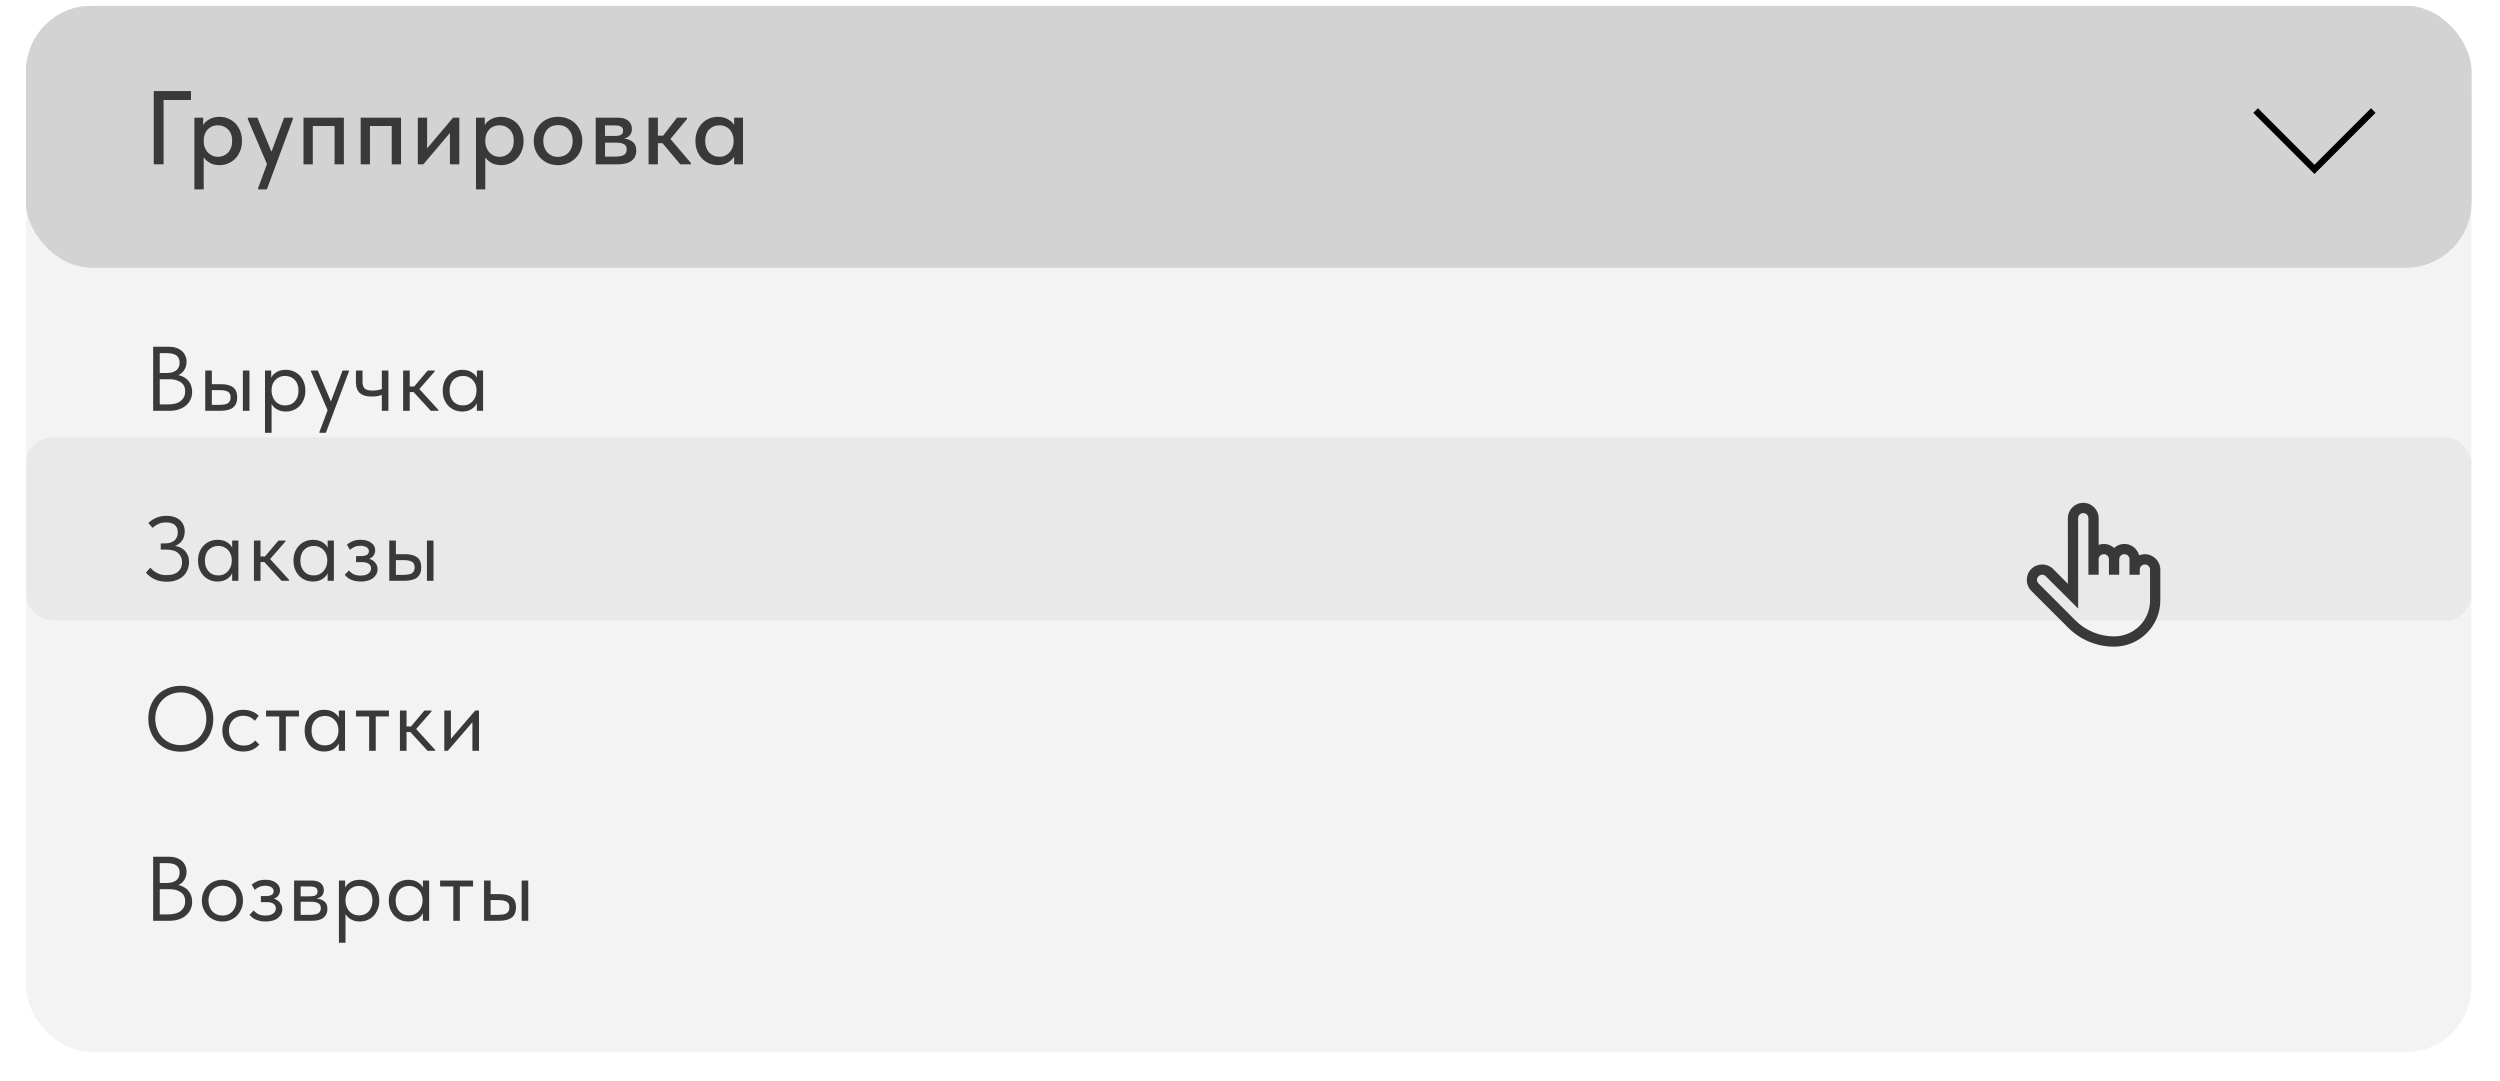 <?xml version="1.0" encoding="UTF-8"?> <svg xmlns="http://www.w3.org/2000/svg" width="333" height="144" viewBox="0 0 333 144" fill="none"><g filter="url(#filter0_d_345_155)"><rect x="3.48" y="0.79" width="325.706" height="135.856" rx="8.709" fill="#F3F3F3"></rect></g><rect x="3.48" y="0.79" width="325.706" height="34.835" rx="8.709" fill="#CAC8C8"></rect><rect x="3.48" y="0.79" width="325.706" height="34.835" rx="8.709" fill="#D3D3D3"></rect><rect x="3.48" y="58.267" width="325.706" height="24.384" rx="3.483" fill="#E9E9E9"></rect><path d="M20.48 12.132H25.44V13.317H21.79V21.886H20.48V12.132ZM25.894 25.23V15.671H27.064V16.661C27.222 16.363 27.492 16.108 27.873 15.894C28.253 15.671 28.718 15.56 29.266 15.56C29.665 15.56 30.046 15.639 30.409 15.797C30.771 15.945 31.087 16.159 31.356 16.438C31.625 16.716 31.839 17.056 31.997 17.455C32.155 17.854 32.234 18.296 32.234 18.779C32.234 19.271 32.15 19.717 31.983 20.116C31.825 20.516 31.607 20.855 31.328 21.134C31.059 21.412 30.743 21.626 30.381 21.774C30.028 21.923 29.656 21.997 29.266 21.997C28.792 21.997 28.369 21.905 27.998 21.719C27.636 21.524 27.348 21.273 27.134 20.966V25.23H25.894ZM29.029 16.689C28.732 16.689 28.467 16.74 28.235 16.842C28.003 16.944 27.808 17.083 27.65 17.26C27.492 17.436 27.366 17.641 27.273 17.873C27.19 18.105 27.143 18.351 27.134 18.611V18.82C27.134 19.09 27.176 19.35 27.259 19.601C27.352 19.842 27.478 20.061 27.636 20.256C27.803 20.442 28.003 20.595 28.235 20.715C28.476 20.827 28.746 20.883 29.043 20.883C29.322 20.883 29.573 20.832 29.795 20.73C30.028 20.627 30.227 20.488 30.395 20.311C30.562 20.126 30.692 19.903 30.785 19.643C30.878 19.383 30.924 19.09 30.924 18.765C30.924 18.096 30.738 17.585 30.367 17.232C30.005 16.87 29.559 16.689 29.029 16.689ZM34.377 25.063L35.562 21.858L33.012 15.88V15.671H34.28L36.161 20.214L37.847 15.671H39.017L39.003 15.88L35.548 25.23H34.377V25.063ZM40.426 15.671H45.805V21.886H44.564V16.786H41.666V21.886H40.426V15.671ZM48.039 15.671H53.418V21.886H52.178V16.786H49.279V21.886H48.039V15.671ZM55.652 15.671H56.892V19.768L60.348 15.671H61.184V21.886H59.93V17.706L56.391 21.886H55.652V15.671ZM63.401 25.23V15.671H64.572V16.661C64.73 16.363 64.999 16.108 65.38 15.894C65.761 15.671 66.225 15.56 66.773 15.56C67.173 15.56 67.554 15.639 67.916 15.797C68.278 15.945 68.594 16.159 68.863 16.438C69.133 16.716 69.346 17.056 69.504 17.455C69.662 17.854 69.741 18.296 69.741 18.779C69.741 19.271 69.658 19.717 69.49 20.116C69.332 20.516 69.114 20.855 68.835 21.134C68.566 21.412 68.25 21.626 67.888 21.774C67.535 21.923 67.163 21.997 66.773 21.997C66.299 21.997 65.877 21.905 65.505 21.719C65.143 21.524 64.855 21.273 64.641 20.966V25.23H63.401ZM66.536 16.689C66.239 16.689 65.974 16.74 65.742 16.842C65.51 16.944 65.315 17.083 65.157 17.26C64.999 17.436 64.874 17.641 64.781 17.873C64.697 18.105 64.651 18.351 64.641 18.611V18.82C64.641 19.09 64.683 19.35 64.767 19.601C64.86 19.842 64.985 20.061 65.143 20.256C65.31 20.442 65.51 20.595 65.742 20.715C65.984 20.827 66.253 20.883 66.55 20.883C66.829 20.883 67.08 20.832 67.303 20.73C67.535 20.627 67.735 20.488 67.902 20.311C68.069 20.126 68.199 19.903 68.292 19.643C68.385 19.383 68.431 19.09 68.431 18.765C68.431 18.096 68.246 17.585 67.874 17.232C67.512 16.87 67.066 16.689 66.536 16.689ZM74.332 21.997C73.868 21.997 73.436 21.919 73.036 21.761C72.646 21.593 72.307 21.366 72.019 21.078C71.731 20.79 71.504 20.451 71.336 20.061C71.178 19.661 71.099 19.229 71.099 18.765C71.099 18.3 71.178 17.873 71.336 17.483C71.504 17.083 71.731 16.744 72.019 16.466C72.307 16.178 72.646 15.955 73.036 15.797C73.436 15.639 73.868 15.56 74.332 15.56C74.797 15.56 75.224 15.639 75.614 15.797C76.013 15.955 76.357 16.178 76.645 16.466C76.933 16.744 77.156 17.083 77.314 17.483C77.481 17.873 77.565 18.3 77.565 18.765C77.565 19.238 77.481 19.675 77.314 20.075C77.156 20.465 76.928 20.804 76.631 21.092C76.343 21.37 75.999 21.593 75.6 21.761C75.21 21.919 74.787 21.997 74.332 21.997ZM74.332 20.897C74.62 20.897 74.885 20.846 75.126 20.743C75.368 20.641 75.572 20.497 75.739 20.311C75.916 20.116 76.051 19.889 76.144 19.629C76.236 19.369 76.283 19.081 76.283 18.765C76.283 18.142 76.106 17.636 75.753 17.246C75.41 16.856 74.936 16.661 74.332 16.661C73.738 16.661 73.259 16.856 72.897 17.246C72.544 17.636 72.367 18.142 72.367 18.765C72.367 19.071 72.414 19.359 72.507 19.629C72.6 19.889 72.73 20.112 72.897 20.297C73.073 20.483 73.282 20.632 73.524 20.743C73.766 20.846 74.035 20.897 74.332 20.897ZM79.349 15.671H82.261C82.902 15.671 83.38 15.811 83.696 16.09C84.012 16.368 84.17 16.726 84.17 17.162C84.17 17.515 84.072 17.803 83.877 18.026C83.691 18.24 83.436 18.384 83.111 18.458C83.585 18.505 83.975 18.653 84.281 18.904C84.597 19.146 84.755 19.526 84.755 20.047C84.755 20.632 84.546 21.087 84.128 21.412C83.719 21.728 83.111 21.886 82.302 21.886H79.349V15.671ZM80.589 19.002V20.855H81.982C82.512 20.855 82.892 20.781 83.125 20.632C83.357 20.474 83.473 20.233 83.473 19.907C83.473 19.573 83.357 19.341 83.125 19.211C82.892 19.071 82.549 19.002 82.094 19.002H80.589ZM80.589 16.703V18.11H81.912C82.265 18.11 82.535 18.059 82.721 17.957C82.906 17.854 82.999 17.669 82.999 17.399C82.999 17.148 82.906 16.972 82.721 16.87C82.544 16.758 82.27 16.703 81.898 16.703H80.589ZM86.39 15.671H87.63V18.068H88.327L90.18 15.671H91.504V15.853L89.302 18.514L92.033 21.719V21.886H90.612L88.243 19.071H87.63V21.886H86.39V15.671ZM95.6 21.997C95.21 21.997 94.834 21.923 94.472 21.774C94.119 21.626 93.803 21.412 93.524 21.134C93.255 20.855 93.036 20.516 92.869 20.116C92.711 19.717 92.632 19.271 92.632 18.779C92.632 18.296 92.711 17.854 92.869 17.455C93.027 17.056 93.241 16.716 93.51 16.438C93.779 16.159 94.091 15.945 94.444 15.797C94.806 15.639 95.192 15.56 95.6 15.56C96.139 15.56 96.594 15.671 96.966 15.894C97.347 16.108 97.621 16.363 97.788 16.661V15.671H98.972V21.886H97.788V20.869C97.584 21.194 97.291 21.463 96.91 21.677C96.538 21.891 96.102 21.997 95.6 21.997ZM95.809 20.883C96.116 20.883 96.385 20.827 96.617 20.715C96.859 20.595 97.059 20.442 97.216 20.256C97.384 20.061 97.509 19.842 97.593 19.601C97.676 19.35 97.718 19.09 97.718 18.82V18.611C97.709 18.351 97.658 18.105 97.565 17.873C97.481 17.641 97.361 17.436 97.203 17.26C97.045 17.083 96.85 16.944 96.617 16.842C96.385 16.74 96.125 16.689 95.837 16.689C95.568 16.689 95.317 16.735 95.085 16.828C94.852 16.921 94.648 17.056 94.472 17.232C94.304 17.399 94.17 17.613 94.067 17.873C93.975 18.133 93.928 18.43 93.928 18.765C93.928 19.09 93.975 19.383 94.067 19.643C94.16 19.903 94.29 20.126 94.458 20.311C94.625 20.488 94.82 20.627 95.043 20.73C95.275 20.832 95.531 20.883 95.809 20.883Z" fill="#39393A"></path><path d="M20.4 46.186H22.521C22.871 46.186 23.188 46.235 23.472 46.333C23.765 46.43 24.013 46.568 24.216 46.747C24.419 46.918 24.573 47.125 24.679 47.369C24.793 47.613 24.85 47.885 24.85 48.186C24.85 48.429 24.817 48.649 24.752 48.844C24.687 49.039 24.602 49.21 24.496 49.356C24.391 49.502 24.273 49.628 24.143 49.734C24.013 49.832 23.887 49.909 23.765 49.966C24.033 50.014 24.277 50.104 24.496 50.234C24.724 50.356 24.919 50.514 25.081 50.709C25.244 50.896 25.37 51.116 25.459 51.368C25.549 51.62 25.594 51.892 25.594 52.185C25.594 52.567 25.52 52.912 25.374 53.221C25.228 53.53 25.021 53.798 24.752 54.026C24.492 54.245 24.175 54.416 23.801 54.538C23.436 54.66 23.033 54.721 22.594 54.721H20.4V46.186ZM21.278 50.514V53.867H22.375C23.147 53.867 23.72 53.709 24.094 53.392C24.476 53.075 24.667 52.656 24.667 52.136C24.667 51.583 24.472 51.177 24.082 50.917C23.692 50.648 23.192 50.514 22.582 50.514H21.278ZM21.278 47.04V49.685H22.204C22.733 49.685 23.151 49.572 23.46 49.344C23.769 49.108 23.923 48.763 23.923 48.308C23.923 47.877 23.785 47.56 23.509 47.357C23.232 47.145 22.797 47.04 22.204 47.04H21.278ZM29.424 51.173C30.139 51.173 30.68 51.311 31.046 51.587C31.411 51.864 31.594 52.311 31.594 52.928C31.594 53.53 31.411 53.981 31.046 54.282C30.68 54.574 30.099 54.721 29.302 54.721H27.339V49.356H28.217V51.173H29.424ZM32.35 49.356H33.228V54.721H32.35V49.356ZM29.168 53.928C29.387 53.928 29.591 53.916 29.778 53.892C29.973 53.867 30.139 53.822 30.277 53.758C30.416 53.684 30.521 53.583 30.595 53.453C30.676 53.323 30.716 53.148 30.716 52.928C30.716 52.555 30.59 52.303 30.338 52.172C30.087 52.034 29.729 51.965 29.266 51.965H28.217V53.928H29.168ZM35.298 57.647V49.356H36.127V50.307C36.241 50.039 36.465 49.799 36.798 49.588C37.131 49.368 37.558 49.259 38.078 49.259C38.436 49.259 38.773 49.324 39.09 49.454C39.407 49.584 39.684 49.771 39.919 50.014C40.155 50.25 40.338 50.543 40.468 50.892C40.606 51.234 40.675 51.616 40.675 52.038C40.675 52.469 40.602 52.859 40.456 53.209C40.318 53.55 40.131 53.843 39.895 54.087C39.659 54.322 39.383 54.505 39.066 54.635C38.749 54.757 38.42 54.818 38.078 54.818C37.639 54.818 37.253 54.725 36.92 54.538C36.587 54.351 36.339 54.111 36.176 53.819V57.647H35.298ZM37.968 50.075C37.684 50.075 37.432 50.128 37.213 50.234C36.993 50.331 36.806 50.466 36.652 50.636C36.497 50.799 36.379 50.99 36.298 51.209C36.225 51.421 36.184 51.644 36.176 51.88V52.075C36.176 52.311 36.217 52.546 36.298 52.782C36.379 53.01 36.493 53.217 36.639 53.404C36.794 53.583 36.985 53.729 37.213 53.843C37.44 53.949 37.7 54.001 37.993 54.001C38.521 54.001 38.948 53.822 39.273 53.465C39.598 53.099 39.761 52.62 39.761 52.026C39.761 51.717 39.716 51.441 39.627 51.197C39.537 50.953 39.411 50.75 39.249 50.587C39.086 50.417 38.895 50.291 38.676 50.21C38.456 50.12 38.221 50.075 37.968 50.075ZM42.552 57.525L43.638 54.648L41.419 49.478V49.356H42.333L44.076 53.477L45.625 49.356H46.478V49.478L43.406 57.647H42.552V57.525ZM50.86 52.599C50.705 52.664 50.514 52.717 50.287 52.758C50.059 52.798 49.803 52.819 49.519 52.819C49.185 52.819 48.889 52.786 48.629 52.721C48.368 52.648 48.149 52.538 47.97 52.392C47.791 52.238 47.653 52.038 47.556 51.795C47.458 51.551 47.409 51.254 47.409 50.904V49.356H48.287V50.856C48.287 51.238 48.377 51.53 48.555 51.734C48.734 51.929 49.092 52.026 49.628 52.026C50.083 52.026 50.494 51.957 50.86 51.819V49.356H51.737V54.721H50.86V52.599ZM53.699 49.356H54.577V51.478H55.174L56.967 49.356H57.905V49.478L55.857 51.819L58.393 54.599V54.721H57.381L55.089 52.221H54.577V54.721H53.699V49.356ZM61.567 54.818C61.225 54.818 60.896 54.757 60.579 54.635C60.262 54.505 59.986 54.322 59.75 54.087C59.514 53.843 59.324 53.55 59.177 53.209C59.039 52.859 58.97 52.469 58.97 52.038C58.97 51.616 59.035 51.234 59.165 50.892C59.303 50.543 59.49 50.25 59.726 50.014C59.962 49.771 60.238 49.584 60.555 49.454C60.872 49.324 61.209 49.259 61.567 49.259C62.079 49.259 62.502 49.368 62.835 49.588C63.176 49.799 63.404 50.039 63.518 50.307V49.356H64.347V54.721H63.518V53.721C63.363 54.038 63.115 54.302 62.774 54.513C62.432 54.717 62.03 54.818 61.567 54.818ZM61.652 54.001C61.945 54.001 62.205 53.949 62.432 53.843C62.66 53.729 62.847 53.583 62.993 53.404C63.148 53.217 63.266 53.01 63.347 52.782C63.428 52.546 63.469 52.311 63.469 52.075V51.88C63.461 51.644 63.416 51.421 63.335 51.209C63.253 50.99 63.136 50.799 62.981 50.636C62.835 50.466 62.652 50.331 62.432 50.234C62.213 50.128 61.961 50.075 61.677 50.075C61.416 50.075 61.177 50.12 60.957 50.21C60.746 50.291 60.559 50.417 60.396 50.587C60.234 50.75 60.108 50.953 60.019 51.197C59.929 51.441 59.884 51.717 59.884 52.026C59.884 52.62 60.047 53.099 60.372 53.465C60.697 53.822 61.124 54.001 61.652 54.001Z" fill="#39393A"></path><path d="M22.204 77.485C21.603 77.485 21.07 77.38 20.607 77.168C20.152 76.957 19.762 76.656 19.436 76.266L20.022 75.62C20.136 75.734 20.258 75.852 20.387 75.974C20.526 76.087 20.68 76.193 20.851 76.29C21.021 76.38 21.212 76.457 21.424 76.522C21.643 76.579 21.895 76.608 22.18 76.608C22.863 76.608 23.379 76.453 23.728 76.144C24.078 75.835 24.253 75.417 24.253 74.888C24.253 74.401 24.082 73.998 23.74 73.681C23.399 73.364 22.854 73.206 22.107 73.206H21.412V72.377H21.997C22.517 72.377 22.928 72.251 23.228 71.999C23.529 71.739 23.679 71.377 23.679 70.914C23.679 70.475 23.549 70.146 23.289 69.926C23.037 69.699 22.635 69.585 22.082 69.585C21.741 69.585 21.428 69.646 21.143 69.768C20.859 69.89 20.583 70.068 20.314 70.304L19.753 69.658C19.859 69.56 19.989 69.455 20.144 69.341C20.298 69.227 20.473 69.126 20.668 69.036C20.863 68.939 21.078 68.861 21.314 68.805C21.558 68.74 21.826 68.707 22.119 68.707C22.541 68.707 22.907 68.76 23.216 68.865C23.533 68.971 23.793 69.117 23.996 69.304C24.2 69.483 24.35 69.703 24.448 69.963C24.553 70.215 24.606 70.487 24.606 70.78C24.606 71.219 24.5 71.609 24.289 71.95C24.078 72.291 23.757 72.543 23.326 72.706C23.562 72.747 23.789 72.82 24.009 72.925C24.236 73.023 24.435 73.161 24.606 73.34C24.777 73.519 24.915 73.734 25.021 73.986C25.126 74.23 25.179 74.514 25.179 74.84C25.179 75.205 25.114 75.551 24.984 75.876C24.862 76.193 24.675 76.473 24.423 76.717C24.179 76.953 23.87 77.14 23.497 77.278C23.131 77.416 22.7 77.485 22.204 77.485ZM28.974 77.461C28.633 77.461 28.304 77.4 27.987 77.278C27.67 77.148 27.393 76.965 27.157 76.729C26.922 76.486 26.731 76.193 26.584 75.852C26.446 75.502 26.377 75.112 26.377 74.681C26.377 74.258 26.442 73.876 26.572 73.535C26.71 73.186 26.897 72.893 27.133 72.657C27.369 72.413 27.645 72.226 27.962 72.096C28.279 71.966 28.616 71.901 28.974 71.901C29.486 71.901 29.909 72.011 30.242 72.231C30.584 72.442 30.811 72.682 30.925 72.95V71.999H31.754V77.363H30.925V76.364C30.77 76.681 30.523 76.945 30.181 77.156C29.84 77.359 29.438 77.461 28.974 77.461ZM29.059 76.644C29.352 76.644 29.612 76.591 29.84 76.486C30.067 76.372 30.254 76.225 30.401 76.047C30.555 75.86 30.673 75.652 30.754 75.425C30.835 75.189 30.876 74.953 30.876 74.718V74.523C30.868 74.287 30.823 74.063 30.742 73.852C30.661 73.633 30.543 73.442 30.389 73.279C30.242 73.108 30.059 72.974 29.84 72.877C29.62 72.771 29.368 72.718 29.084 72.718C28.824 72.718 28.584 72.763 28.365 72.852C28.153 72.934 27.966 73.06 27.804 73.23C27.641 73.393 27.515 73.596 27.426 73.84C27.336 74.084 27.292 74.36 27.292 74.669C27.292 75.262 27.454 75.742 27.779 76.108C28.105 76.465 28.531 76.644 29.059 76.644ZM33.822 71.999H34.7V74.12H35.297L37.09 71.999H38.028V72.121L35.98 74.462L38.516 77.242V77.363H37.504L35.212 74.864H34.7V77.363H33.822V71.999ZM41.69 77.461C41.348 77.461 41.019 77.4 40.702 77.278C40.385 77.148 40.109 76.965 39.873 76.729C39.637 76.486 39.446 76.193 39.3 75.852C39.162 75.502 39.093 75.112 39.093 74.681C39.093 74.258 39.158 73.876 39.288 73.535C39.426 73.186 39.613 72.893 39.849 72.657C40.084 72.413 40.361 72.226 40.678 72.096C40.995 71.966 41.332 71.901 41.69 71.901C42.202 71.901 42.624 72.011 42.958 72.231C43.299 72.442 43.527 72.682 43.641 72.95V71.999H44.47V77.363H43.641V76.364C43.486 76.681 43.238 76.945 42.897 77.156C42.555 77.359 42.153 77.461 41.69 77.461ZM41.775 76.644C42.068 76.644 42.328 76.591 42.555 76.486C42.783 76.372 42.97 76.225 43.116 76.047C43.271 75.86 43.389 75.652 43.47 75.425C43.551 75.189 43.592 74.953 43.592 74.718V74.523C43.584 74.287 43.539 74.063 43.458 73.852C43.376 73.633 43.258 73.442 43.104 73.279C42.958 73.108 42.775 72.974 42.555 72.877C42.336 72.771 42.084 72.718 41.8 72.718C41.539 72.718 41.3 72.763 41.08 72.852C40.869 72.934 40.682 73.06 40.519 73.23C40.357 73.393 40.231 73.596 40.141 73.84C40.052 74.084 40.007 74.36 40.007 74.669C40.007 75.262 40.17 75.742 40.495 76.108C40.82 76.465 41.247 76.644 41.775 76.644ZM48.049 77.461C47.757 77.461 47.497 77.433 47.269 77.376C47.041 77.319 46.838 77.25 46.66 77.168C46.489 77.079 46.343 76.981 46.221 76.876C46.099 76.77 45.997 76.668 45.916 76.571L46.477 75.986C46.639 76.189 46.846 76.356 47.098 76.486C47.35 76.608 47.663 76.668 48.037 76.668C48.484 76.668 48.826 76.579 49.061 76.4C49.305 76.221 49.427 75.99 49.427 75.705C49.427 75.453 49.325 75.254 49.122 75.108C48.927 74.953 48.623 74.876 48.208 74.876H47.428V74.072H48.062C48.387 74.072 48.647 74.023 48.842 73.925C49.037 73.82 49.135 73.649 49.135 73.413C49.135 73.194 49.029 73.019 48.818 72.889C48.606 72.759 48.334 72.694 48.001 72.694C47.724 72.694 47.472 72.743 47.245 72.84C47.017 72.93 46.806 73.064 46.611 73.242L46.208 72.547C46.42 72.369 46.668 72.218 46.952 72.096C47.237 71.966 47.594 71.901 48.025 71.901C48.635 71.901 49.11 72.035 49.452 72.304C49.801 72.564 49.976 72.897 49.976 73.303C49.976 73.564 49.903 73.795 49.756 73.998C49.618 74.193 49.423 74.336 49.171 74.425C49.537 74.539 49.813 74.722 50 74.974C50.195 75.218 50.293 75.502 50.293 75.827C50.293 76.29 50.094 76.681 49.695 76.998C49.305 77.306 48.757 77.461 48.049 77.461ZM53.938 73.816C54.654 73.816 55.194 73.954 55.56 74.23C55.926 74.506 56.109 74.953 56.109 75.571C56.109 76.173 55.926 76.624 55.56 76.924C55.194 77.217 54.613 77.363 53.816 77.363H51.854V71.999H52.731V73.816H53.938ZM56.865 71.999H57.742V77.363H56.865V71.999ZM53.682 76.571C53.902 76.571 54.105 76.559 54.292 76.534C54.487 76.51 54.654 76.465 54.792 76.4C54.93 76.327 55.036 76.225 55.109 76.095C55.19 75.965 55.231 75.791 55.231 75.571C55.231 75.197 55.105 74.945 54.853 74.815C54.601 74.677 54.243 74.608 53.78 74.608H52.731V76.571H53.682Z" fill="#39393A"></path><path d="M24.082 99.25C24.57 99.25 25.021 99.165 25.435 98.994C25.85 98.815 26.207 98.572 26.508 98.263C26.817 97.946 27.057 97.576 27.227 97.153C27.398 96.722 27.483 96.251 27.483 95.739C27.483 95.227 27.398 94.759 27.227 94.337C27.057 93.906 26.817 93.536 26.508 93.227C26.207 92.91 25.85 92.666 25.435 92.496C25.021 92.317 24.57 92.228 24.082 92.228C23.594 92.228 23.143 92.317 22.728 92.496C22.314 92.666 21.952 92.91 21.643 93.227C21.343 93.536 21.107 93.906 20.936 94.337C20.765 94.759 20.68 95.227 20.68 95.739C20.68 96.251 20.765 96.722 20.936 97.153C21.107 97.576 21.343 97.946 21.643 98.263C21.952 98.572 22.314 98.815 22.728 98.994C23.143 99.165 23.594 99.25 24.082 99.25ZM24.082 100.128C23.431 100.128 22.838 100.018 22.302 99.799C21.773 99.571 21.318 99.258 20.936 98.86C20.562 98.462 20.27 97.999 20.058 97.47C19.855 96.934 19.753 96.353 19.753 95.727C19.753 95.109 19.855 94.536 20.058 94.007C20.27 93.471 20.562 93.008 20.936 92.618C21.318 92.219 21.773 91.91 22.302 91.691C22.838 91.463 23.431 91.35 24.082 91.35C24.732 91.35 25.321 91.463 25.85 91.691C26.386 91.91 26.841 92.219 27.215 92.618C27.597 93.016 27.89 93.483 28.093 94.02C28.304 94.556 28.41 95.133 28.41 95.751C28.41 96.369 28.304 96.946 28.093 97.482C27.89 98.011 27.597 98.474 27.215 98.872C26.841 99.262 26.386 99.571 25.85 99.799C25.321 100.018 24.732 100.128 24.082 100.128ZM32.396 100.104C31.965 100.104 31.579 100.035 31.237 99.896C30.896 99.75 30.603 99.551 30.36 99.299C30.124 99.047 29.941 98.75 29.811 98.409C29.681 98.067 29.616 97.698 29.616 97.299C29.616 96.869 29.689 96.483 29.835 96.141C29.982 95.8 30.177 95.511 30.421 95.275C30.672 95.04 30.965 94.861 31.298 94.739C31.64 94.609 32.005 94.544 32.396 94.544C32.81 94.544 33.196 94.613 33.554 94.751C33.911 94.889 34.212 95.085 34.456 95.337L33.944 96.019C33.765 95.808 33.542 95.641 33.273 95.519C33.005 95.397 32.717 95.337 32.408 95.337C32.148 95.337 31.9 95.381 31.664 95.471C31.436 95.56 31.233 95.69 31.055 95.861C30.884 96.023 30.746 96.227 30.64 96.47C30.542 96.706 30.494 96.978 30.494 97.287C30.494 97.588 30.542 97.864 30.64 98.116C30.738 98.36 30.876 98.572 31.055 98.75C31.233 98.929 31.441 99.067 31.676 99.165C31.92 99.262 32.184 99.311 32.469 99.311C32.802 99.311 33.099 99.25 33.359 99.128C33.619 98.998 33.83 98.832 33.993 98.628L34.541 99.177C34.314 99.445 34.021 99.669 33.664 99.848C33.306 100.018 32.883 100.104 32.396 100.104ZM37.195 95.434H35.439V94.641H39.828V95.434H38.072V100.006H37.195V95.434ZM43.178 100.104C42.837 100.104 42.508 100.043 42.191 99.921C41.873 99.791 41.597 99.608 41.361 99.372C41.126 99.128 40.935 98.836 40.788 98.494C40.65 98.145 40.581 97.755 40.581 97.324C40.581 96.901 40.646 96.519 40.776 96.178C40.914 95.828 41.101 95.536 41.337 95.3C41.573 95.056 41.849 94.869 42.166 94.739C42.483 94.609 42.82 94.544 43.178 94.544C43.69 94.544 44.113 94.654 44.446 94.873C44.787 95.085 45.015 95.324 45.129 95.593V94.641H45.958V100.006H45.129V99.006C44.974 99.323 44.727 99.588 44.385 99.799C44.044 100.002 43.641 100.104 43.178 100.104ZM43.263 99.287C43.556 99.287 43.816 99.234 44.044 99.128C44.271 99.014 44.458 98.868 44.605 98.689C44.759 98.502 44.877 98.295 44.958 98.067C45.039 97.832 45.08 97.596 45.08 97.36V97.165C45.072 96.93 45.027 96.706 44.946 96.495C44.865 96.275 44.747 96.084 44.592 95.922C44.446 95.751 44.263 95.617 44.044 95.519C43.824 95.414 43.572 95.361 43.288 95.361C43.028 95.361 42.788 95.406 42.569 95.495C42.357 95.576 42.17 95.702 42.008 95.873C41.845 96.035 41.719 96.239 41.63 96.483C41.54 96.726 41.496 97.003 41.496 97.312C41.496 97.905 41.658 98.385 41.983 98.75C42.308 99.108 42.735 99.287 43.263 99.287ZM49.172 95.434H47.416V94.641H51.806V95.434H50.05V100.006H49.172V95.434ZM53.27 94.641H54.148V96.763H54.746L56.538 94.641H57.477V94.763L55.428 97.104L57.964 99.884V100.006H56.953L54.66 97.507H54.148V100.006H53.27V94.641ZM59.182 94.641H60.06V98.409L63.303 94.641H63.803V100.006H62.925V96.202L59.645 100.006H59.182V94.641Z" fill="#39393A"></path><path d="M20.4 114.114H22.521C22.871 114.114 23.188 114.163 23.472 114.26C23.765 114.358 24.013 114.496 24.216 114.675C24.419 114.846 24.573 115.053 24.679 115.297C24.793 115.541 24.85 115.813 24.85 116.114C24.85 116.358 24.817 116.577 24.752 116.772C24.687 116.967 24.602 117.138 24.496 117.284C24.391 117.43 24.273 117.556 24.143 117.662C24.013 117.76 23.887 117.837 23.765 117.894C24.033 117.942 24.277 118.032 24.496 118.162C24.724 118.284 24.919 118.442 25.081 118.637C25.244 118.824 25.37 119.044 25.459 119.296C25.549 119.548 25.594 119.82 25.594 120.113C25.594 120.495 25.52 120.84 25.374 121.149C25.228 121.458 25.021 121.726 24.752 121.954C24.492 122.173 24.175 122.344 23.801 122.466C23.436 122.588 23.033 122.649 22.594 122.649H20.4V114.114ZM21.278 118.442V121.795H22.375C23.147 121.795 23.72 121.637 24.094 121.32C24.476 121.003 24.667 120.584 24.667 120.064C24.667 119.511 24.472 119.105 24.082 118.845C23.692 118.576 23.192 118.442 22.582 118.442H21.278ZM21.278 114.968V117.613H22.204C22.733 117.613 23.151 117.5 23.46 117.272C23.769 117.036 23.923 116.691 23.923 116.236C23.923 115.805 23.785 115.488 23.509 115.285C23.232 115.073 22.797 114.968 22.204 114.968H21.278ZM29.633 122.746C29.242 122.746 28.881 122.677 28.547 122.539C28.214 122.393 27.922 122.194 27.669 121.942C27.426 121.69 27.235 121.393 27.096 121.052C26.958 120.71 26.889 120.34 26.889 119.942C26.889 119.552 26.958 119.19 27.096 118.857C27.235 118.516 27.426 118.223 27.669 117.979C27.913 117.727 28.202 117.532 28.535 117.394C28.877 117.256 29.242 117.187 29.633 117.187C30.023 117.187 30.384 117.256 30.718 117.394C31.051 117.532 31.339 117.723 31.583 117.967C31.827 118.211 32.018 118.503 32.156 118.845C32.294 119.178 32.364 119.544 32.364 119.942C32.364 120.34 32.294 120.71 32.156 121.052C32.018 121.393 31.827 121.69 31.583 121.942C31.339 122.194 31.051 122.393 30.718 122.539C30.384 122.677 30.023 122.746 29.633 122.746ZM29.633 121.954C29.909 121.954 30.161 121.905 30.388 121.807C30.616 121.71 30.811 121.572 30.974 121.393C31.136 121.214 31.262 121.003 31.352 120.759C31.441 120.507 31.486 120.235 31.486 119.942C31.486 119.649 31.441 119.385 31.352 119.15C31.262 118.906 31.136 118.698 30.974 118.528C30.811 118.349 30.616 118.215 30.388 118.125C30.161 118.028 29.909 117.979 29.633 117.979C29.356 117.979 29.104 118.028 28.877 118.125C28.649 118.215 28.45 118.349 28.279 118.528C28.117 118.698 27.991 118.906 27.901 119.15C27.812 119.385 27.767 119.649 27.767 119.942C27.767 120.235 27.812 120.507 27.901 120.759C27.991 121.003 28.117 121.214 28.279 121.393C28.45 121.572 28.649 121.71 28.877 121.807C29.104 121.905 29.356 121.954 29.633 121.954ZM35.37 122.746C35.077 122.746 34.817 122.718 34.589 122.661C34.362 122.604 34.158 122.535 33.98 122.454C33.809 122.364 33.663 122.267 33.541 122.161C33.419 122.055 33.317 121.954 33.236 121.856L33.797 121.271C33.959 121.474 34.167 121.641 34.419 121.771C34.67 121.893 34.983 121.954 35.357 121.954C35.804 121.954 36.146 121.864 36.382 121.685C36.625 121.507 36.747 121.275 36.747 120.991C36.747 120.739 36.646 120.539 36.443 120.393C36.247 120.239 35.943 120.161 35.528 120.161H34.748V119.357H35.382C35.707 119.357 35.967 119.308 36.162 119.21C36.357 119.105 36.455 118.934 36.455 118.698C36.455 118.479 36.349 118.304 36.138 118.174C35.926 118.044 35.654 117.979 35.321 117.979C35.044 117.979 34.792 118.028 34.565 118.125C34.337 118.215 34.126 118.349 33.931 118.528L33.529 117.833C33.74 117.654 33.988 117.504 34.272 117.382C34.557 117.252 34.914 117.187 35.345 117.187C35.955 117.187 36.43 117.321 36.772 117.589C37.121 117.849 37.296 118.182 37.296 118.589C37.296 118.849 37.223 119.08 37.077 119.284C36.938 119.479 36.743 119.621 36.491 119.71C36.857 119.824 37.133 120.007 37.32 120.259C37.515 120.503 37.613 120.787 37.613 121.112C37.613 121.576 37.414 121.966 37.016 122.283C36.625 122.592 36.077 122.746 35.37 122.746ZM39.174 117.284H41.49C42.051 117.284 42.466 117.406 42.734 117.65C43.002 117.886 43.136 118.19 43.136 118.564C43.136 118.873 43.047 119.125 42.868 119.32C42.697 119.507 42.462 119.629 42.161 119.686C42.584 119.727 42.929 119.853 43.197 120.064C43.474 120.275 43.612 120.613 43.612 121.076C43.612 121.564 43.441 121.95 43.1 122.234C42.758 122.511 42.242 122.649 41.551 122.649H39.174V117.284ZM40.051 120.113V121.856H41.307C41.811 121.856 42.173 121.787 42.392 121.649C42.62 121.503 42.734 121.275 42.734 120.966C42.734 120.649 42.62 120.43 42.392 120.308C42.173 120.178 41.852 120.113 41.429 120.113H40.051ZM40.051 118.077V119.393H41.271C41.596 119.393 41.848 119.349 42.027 119.259C42.206 119.162 42.295 118.987 42.295 118.735C42.295 118.491 42.21 118.32 42.039 118.223C41.868 118.125 41.604 118.077 41.246 118.077H40.051ZM45.145 125.575V117.284H45.974V118.235C46.087 117.967 46.311 117.727 46.644 117.516C46.977 117.296 47.404 117.187 47.924 117.187C48.282 117.187 48.619 117.252 48.936 117.382C49.253 117.512 49.53 117.699 49.765 117.942C50.001 118.178 50.184 118.471 50.314 118.82C50.452 119.162 50.521 119.544 50.521 119.966C50.521 120.397 50.448 120.787 50.302 121.137C50.164 121.478 49.977 121.771 49.741 122.015C49.505 122.25 49.229 122.433 48.912 122.563C48.595 122.685 48.266 122.746 47.924 122.746C47.485 122.746 47.099 122.653 46.766 122.466C46.433 122.279 46.185 122.039 46.022 121.746V125.575H45.145ZM47.815 118.003C47.53 118.003 47.278 118.056 47.059 118.162C46.839 118.259 46.652 118.394 46.498 118.564C46.343 118.727 46.226 118.918 46.144 119.137C46.071 119.349 46.031 119.572 46.022 119.808V120.003C46.022 120.239 46.063 120.474 46.144 120.71C46.226 120.938 46.339 121.145 46.486 121.332C46.64 121.511 46.831 121.657 47.059 121.771C47.286 121.877 47.546 121.929 47.839 121.929C48.367 121.929 48.794 121.751 49.119 121.393C49.444 121.027 49.607 120.548 49.607 119.954C49.607 119.645 49.562 119.369 49.473 119.125C49.383 118.881 49.257 118.678 49.095 118.516C48.932 118.345 48.741 118.219 48.522 118.138C48.302 118.048 48.067 118.003 47.815 118.003ZM54.382 122.746C54.04 122.746 53.711 122.685 53.394 122.563C53.077 122.433 52.801 122.25 52.565 122.015C52.329 121.771 52.138 121.478 51.992 121.137C51.854 120.787 51.785 120.397 51.785 119.966C51.785 119.544 51.85 119.162 51.98 118.82C52.118 118.471 52.305 118.178 52.541 117.942C52.776 117.699 53.053 117.512 53.37 117.382C53.687 117.252 54.024 117.187 54.382 117.187C54.894 117.187 55.316 117.296 55.65 117.516C55.991 117.727 56.218 117.967 56.332 118.235V117.284H57.161V122.649H56.332V121.649C56.178 121.966 55.93 122.23 55.589 122.441C55.247 122.645 54.845 122.746 54.382 122.746ZM54.467 121.929C54.76 121.929 55.02 121.877 55.247 121.771C55.475 121.657 55.662 121.511 55.808 121.332C55.962 121.145 56.08 120.938 56.162 120.71C56.243 120.474 56.283 120.239 56.283 120.003V119.808C56.275 119.572 56.231 119.349 56.149 119.137C56.068 118.918 55.95 118.727 55.796 118.564C55.65 118.394 55.467 118.259 55.247 118.162C55.028 118.056 54.776 118.003 54.491 118.003C54.231 118.003 53.991 118.048 53.772 118.138C53.561 118.219 53.374 118.345 53.211 118.516C53.048 118.678 52.923 118.881 52.833 119.125C52.744 119.369 52.699 119.645 52.699 119.954C52.699 120.548 52.862 121.027 53.187 121.393C53.512 121.751 53.939 121.929 54.467 121.929ZM60.376 118.077H58.62V117.284H63.009V118.077H61.253V122.649H60.376V118.077ZM66.559 119.101C67.274 119.101 67.815 119.239 68.18 119.515C68.546 119.792 68.729 120.239 68.729 120.856C68.729 121.458 68.546 121.909 68.18 122.21C67.815 122.502 67.233 122.649 66.437 122.649H64.474V117.284H65.352V119.101H66.559ZM69.485 117.284H70.363V122.649H69.485V117.284ZM66.303 121.856C66.522 121.856 66.725 121.844 66.912 121.82C67.107 121.795 67.274 121.751 67.412 121.685C67.55 121.612 67.656 121.511 67.729 121.381C67.811 121.251 67.851 121.076 67.851 120.856C67.851 120.483 67.725 120.231 67.473 120.101C67.221 119.962 66.864 119.893 66.4 119.893H65.352V121.856H66.303Z" fill="#39393A"></path><path d="M300.448 14.724L308.285 22.562L316.123 14.724" stroke="black" stroke-width="0.871"></path><path d="M277.491 66.976C276.363 66.976 275.438 67.901 275.438 69.029L275.443 77.764L273.471 75.786C272.674 74.989 271.359 74.995 270.562 75.786C269.766 76.582 269.771 77.897 270.562 78.694L275.481 83.607C277.1 85.226 279.303 86.141 281.596 86.135C284.991 86.135 287.754 83.371 287.754 79.977V75.871C287.754 74.743 286.83 73.819 285.702 73.819C285.434 73.819 285.172 73.872 284.937 73.968C284.697 73.102 283.905 72.45 282.965 72.45C282.441 72.45 281.96 72.659 281.596 72.985C281.233 72.659 280.751 72.45 280.228 72.45C279.987 72.45 279.757 72.504 279.543 72.578V69.029C279.543 67.901 278.618 66.976 277.491 66.976ZM277.491 68.345C277.875 68.345 278.175 68.644 278.175 69.029V76.556H279.543V74.503C279.543 74.118 279.843 73.819 280.228 73.819C280.612 73.819 280.912 74.118 280.912 74.503V76.556H282.28V74.503C282.28 74.118 282.58 73.819 282.965 73.819C283.349 73.819 283.649 74.118 283.649 74.503V76.556H285.017V75.871C285.017 75.487 285.317 75.187 285.702 75.187C286.086 75.187 286.386 75.487 286.386 75.871V79.977C286.386 82.634 284.253 84.767 281.596 84.767C279.666 84.772 277.811 84.002 276.443 82.634L271.535 77.721C271.257 77.448 271.257 77.026 271.535 76.759C271.808 76.481 272.23 76.481 272.498 76.759L276.812 81.067L276.806 69.029C276.806 68.644 277.106 68.345 277.491 68.345Z" fill="#39393A"></path><defs><filter id="filter0_d_345_155" x="-0.003" y="0.79" width="332.673" height="142.823" filterUnits="userSpaceOnUse" color-interpolation-filters="sRGB"><feFlood flood-opacity="0" result="BackgroundImageFix"></feFlood><feColorMatrix in="SourceAlpha" type="matrix" values="0 0 0 0 0 0 0 0 0 0 0 0 0 0 0 0 0 0 127 0" result="hardAlpha"></feColorMatrix><feOffset dy="3.483"></feOffset><feGaussianBlur stdDeviation="1.742"></feGaussianBlur><feComposite in2="hardAlpha" operator="out"></feComposite><feColorMatrix type="matrix" values="0 0 0 0 0 0 0 0 0 0 0 0 0 0 0 0 0 0 0.25 0"></feColorMatrix><feBlend mode="normal" in2="BackgroundImageFix" result="effect1_dropShadow_345_155"></feBlend><feBlend mode="normal" in="SourceGraphic" in2="effect1_dropShadow_345_155" result="shape"></feBlend></filter></defs></svg> 